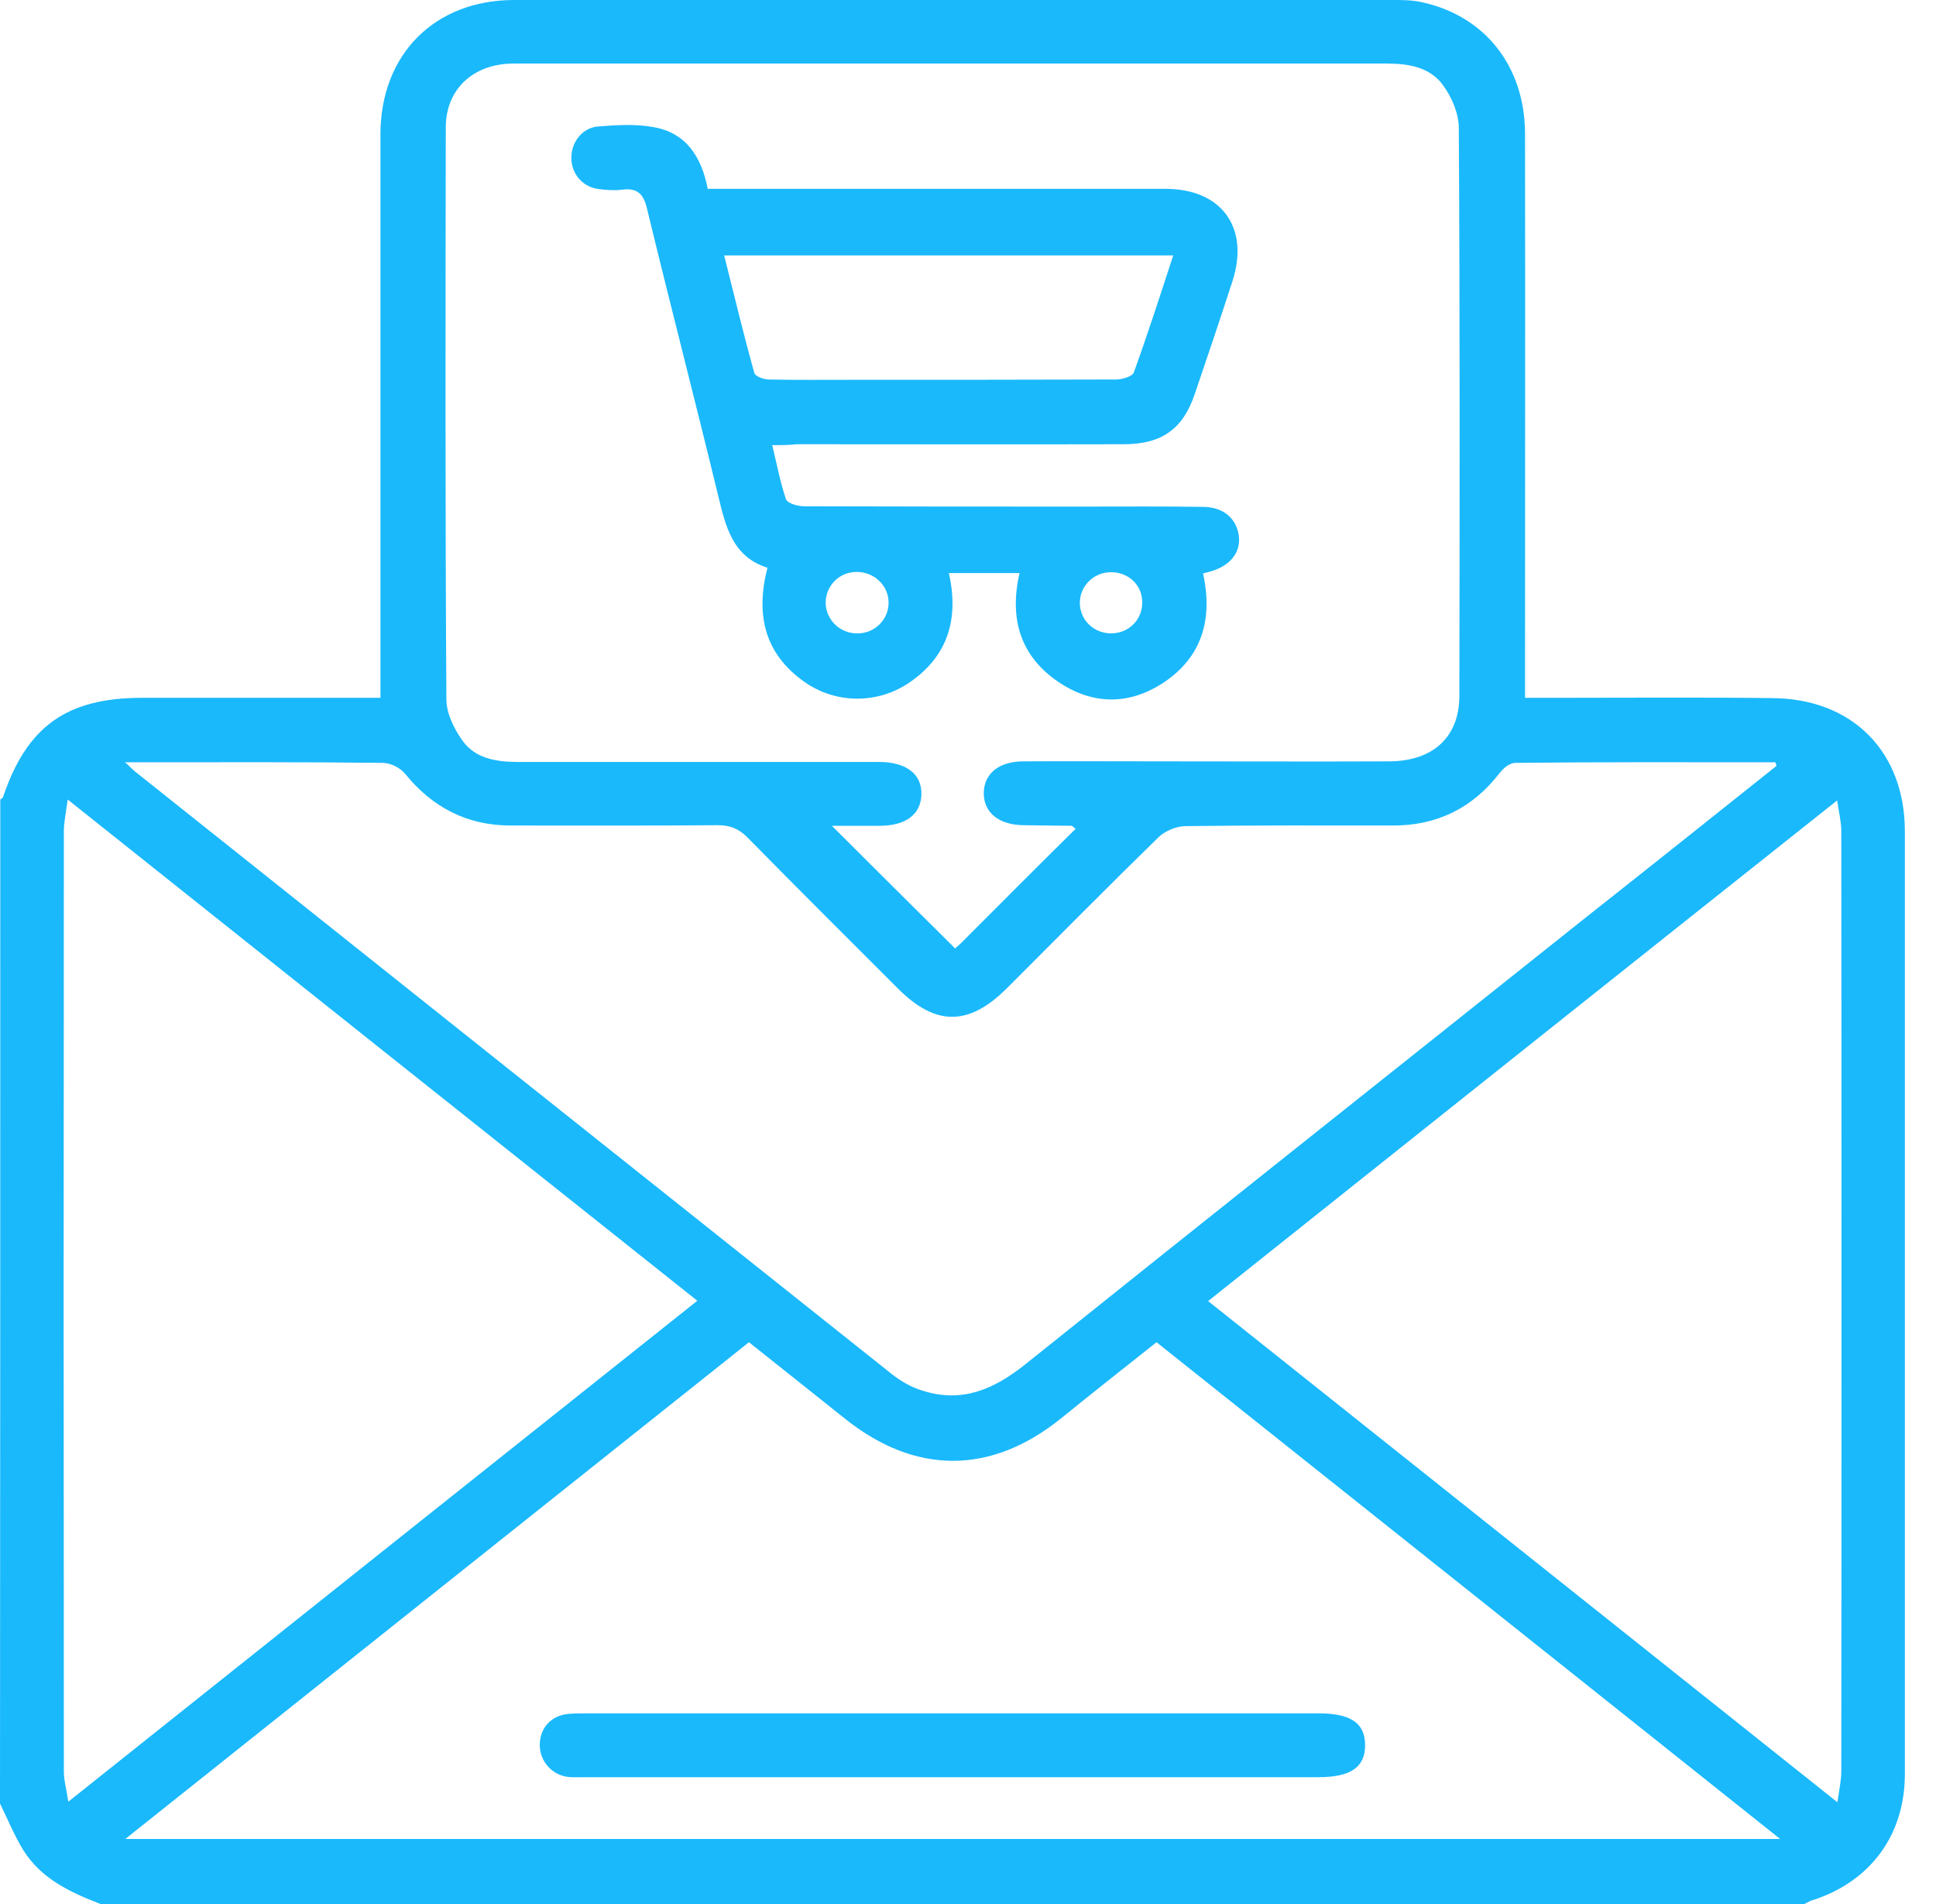 <svg width="61" height="60" viewBox="0 0 61 60" fill="none" xmlns="http://www.w3.org/2000/svg">
<path d="M56.85 60C38.96 60 21.069 60 3.168 60C2.219 59.633 1.307 59.21 0.743 58.317C0.451 57.847 0.244 57.33 0 56.832C0.009 46.283 0.009 35.735 0.009 25.196C0.038 25.168 0.085 25.149 0.094 25.121C0.846 22.892 2.097 21.999 4.447 21.99C6.731 21.99 9.016 21.99 11.3 21.99C11.507 21.99 11.724 21.99 11.987 21.99C11.987 21.689 11.987 21.454 11.987 21.229C11.987 15.569 11.987 9.9 11.987 4.24C11.987 1.711 13.698 0 16.199 0C25.422 0 34.635 0 43.858 0C44.168 0 44.488 0 44.788 0.066C46.791 0.498 48.041 2.087 48.051 4.202C48.06 9.881 48.051 15.569 48.051 21.247C48.051 21.473 48.051 21.698 48.051 21.99C48.342 21.99 48.549 21.99 48.756 21.99C51.116 21.99 53.485 21.971 55.845 21.999C58.373 22.018 60.019 23.692 60.019 26.202C60.019 36.102 60.019 46.001 60.019 55.901C60.019 57.809 58.956 59.267 57.151 59.868C57.048 59.887 56.954 59.953 56.85 60ZM33.892 26.117C33.798 26.051 33.789 26.023 33.77 26.023C33.262 26.014 32.755 26.014 32.247 26.004C31.476 25.995 30.997 25.61 30.997 24.998C30.997 24.387 31.467 23.992 32.247 23.992C33.714 23.983 35.18 23.992 36.637 23.992C39.016 23.992 41.404 24.002 43.782 23.992C45.146 23.983 45.973 23.231 45.982 21.952C45.992 15.982 46.001 10.003 45.964 4.033C45.964 3.582 45.747 3.074 45.484 2.708C45.08 2.125 44.403 2.003 43.707 2.003C34.569 2.003 25.431 2.003 16.293 2.003C16.18 2.003 16.058 2.003 15.945 2.012C14.817 2.106 14.055 2.877 14.046 3.996C14.036 10.012 14.027 16.02 14.065 22.037C14.065 22.479 14.309 22.977 14.582 23.353C14.986 23.908 15.653 24.011 16.321 24.011C20.11 24.011 23.898 24.011 27.687 24.011C28.562 24.011 29.05 24.397 29.032 25.036C29.013 25.666 28.543 26.023 27.706 26.023C27.208 26.023 26.709 26.023 26.211 26.023C27.518 27.33 28.797 28.599 30.094 29.887C30.122 29.859 30.197 29.803 30.263 29.737C31.467 28.533 32.661 27.33 33.892 26.117ZM36.44 42.297C35.406 43.115 34.409 43.905 33.422 44.704C31.213 46.481 28.825 46.481 26.597 44.685C25.61 43.895 24.613 43.106 23.598 42.297C17.064 47.496 10.548 52.695 3.949 57.95C21.388 57.95 38.678 57.95 56.089 57.95C49.48 52.686 42.983 47.505 36.44 42.297ZM55.976 24.134C55.967 24.096 55.948 24.058 55.939 24.021C55.788 24.021 55.638 24.021 55.478 24.021C52.902 24.021 50.326 24.011 47.74 24.04C47.571 24.04 47.364 24.209 47.252 24.359C46.396 25.468 45.268 26.023 43.867 26.014C41.695 26.014 39.533 26.004 37.361 26.033C37.07 26.033 36.713 26.183 36.506 26.38C34.898 27.951 33.319 29.549 31.73 31.138C30.526 32.341 29.483 32.341 28.298 31.156C26.709 29.567 25.121 27.988 23.541 26.38C23.269 26.108 22.996 26.004 22.62 26.004C20.429 26.023 18.248 26.014 16.058 26.014C14.704 26.004 13.623 25.44 12.767 24.387C12.617 24.199 12.306 24.04 12.062 24.04C9.599 24.011 7.145 24.021 4.682 24.021C4.475 24.021 4.268 24.021 3.939 24.021C4.108 24.171 4.165 24.237 4.231 24.293C12.184 30.63 20.138 36.967 28.091 43.294C28.374 43.519 28.712 43.717 29.06 43.82C30.301 44.224 31.316 43.782 32.294 43.002C38.17 38.292 44.074 33.61 49.969 28.909C51.981 27.321 53.983 25.722 55.976 24.134ZM2.134 25.196C2.078 25.619 2.012 25.91 2.012 26.192C2.003 36.064 2.003 45.945 2.012 55.816C2.012 56.108 2.097 56.399 2.153 56.775C8.809 51.473 15.362 46.246 21.971 40.99C15.362 35.735 8.8 30.508 2.134 25.196ZM38.066 41C44.685 46.274 51.247 51.501 57.894 56.794C57.95 56.39 58.016 56.108 58.016 55.816C58.026 45.945 58.026 36.064 58.016 26.192C58.016 25.901 57.941 25.61 57.885 25.224C51.228 30.508 44.685 35.725 38.066 41Z" fill="#1AB9FC"/>
<path d="M24.331 14.027C24.482 14.647 24.585 15.202 24.764 15.729C24.811 15.86 25.13 15.954 25.328 15.954C28.28 15.964 31.222 15.964 34.175 15.964C35.425 15.964 36.675 15.954 37.926 15.973C38.565 15.982 38.969 16.358 39.035 16.894C39.091 17.402 38.781 17.806 38.189 17.994C38.104 18.023 38.01 18.041 37.907 18.07C38.217 19.499 37.888 20.702 36.647 21.52C35.585 22.216 34.456 22.216 33.394 21.52C32.163 20.711 31.787 19.517 32.125 18.06C31.373 18.06 30.649 18.06 29.897 18.06C30.226 19.517 29.859 20.692 28.637 21.52C27.631 22.197 26.315 22.178 25.337 21.482C24.105 20.608 23.795 19.395 24.181 17.891C23.081 17.543 22.864 16.593 22.63 15.625C21.896 12.598 21.116 9.589 20.383 6.562C20.27 6.092 20.063 5.913 19.583 5.979C19.358 6.008 19.113 5.989 18.878 5.96C18.38 5.904 18.023 5.509 18.004 5.02C17.976 4.513 18.333 4.024 18.841 3.986C19.424 3.939 20.025 3.902 20.589 4.005C21.624 4.184 22.103 4.945 22.3 5.951C22.554 5.951 22.78 5.951 23.015 5.951C27.584 5.951 32.153 5.951 36.722 5.951C38.499 5.951 39.383 7.183 38.828 8.875C38.443 10.059 38.048 11.235 37.644 12.419C37.268 13.529 36.6 13.999 35.397 13.999C31.965 14.008 28.524 13.999 25.093 13.999C24.867 14.027 24.632 14.027 24.331 14.027ZM22.817 8.048C23.137 9.317 23.429 10.539 23.767 11.752C23.795 11.855 24.058 11.959 24.218 11.959C25.093 11.977 25.976 11.968 26.851 11.968C29.624 11.968 32.388 11.968 35.162 11.959C35.359 11.959 35.679 11.865 35.726 11.733C36.158 10.539 36.553 9.317 36.967 8.048C32.228 8.048 27.565 8.048 22.817 8.048ZM27.039 19.959C27.575 19.95 27.998 19.517 27.998 18.991C27.998 18.446 27.537 18.013 26.973 18.023C26.437 18.032 26.023 18.455 26.014 18.991C26.023 19.546 26.484 19.978 27.039 19.959ZM34.983 18.032C34.447 18.041 34.015 18.483 34.024 19.01C34.033 19.546 34.466 19.959 35.011 19.959C35.575 19.959 36.017 19.508 35.989 18.944C35.97 18.408 35.538 18.023 34.983 18.032Z" fill="#1AB9FC"/>
<path d="M29.953 56.004C26.108 56.004 22.263 56.004 18.418 56.004C18.239 56.004 18.06 56.014 17.891 55.995C17.383 55.929 17.007 55.497 17.007 54.989C17.007 54.462 17.355 54.068 17.891 54.011C18.088 53.992 18.276 53.992 18.474 53.992C26.164 53.992 33.855 53.992 41.545 53.992C42.57 53.992 43.012 54.303 43.012 54.998C43.012 55.694 42.551 56.004 41.536 56.004C37.681 56.004 33.817 56.004 29.953 56.004Z" fill="#1AB9FC"/>
</svg>
